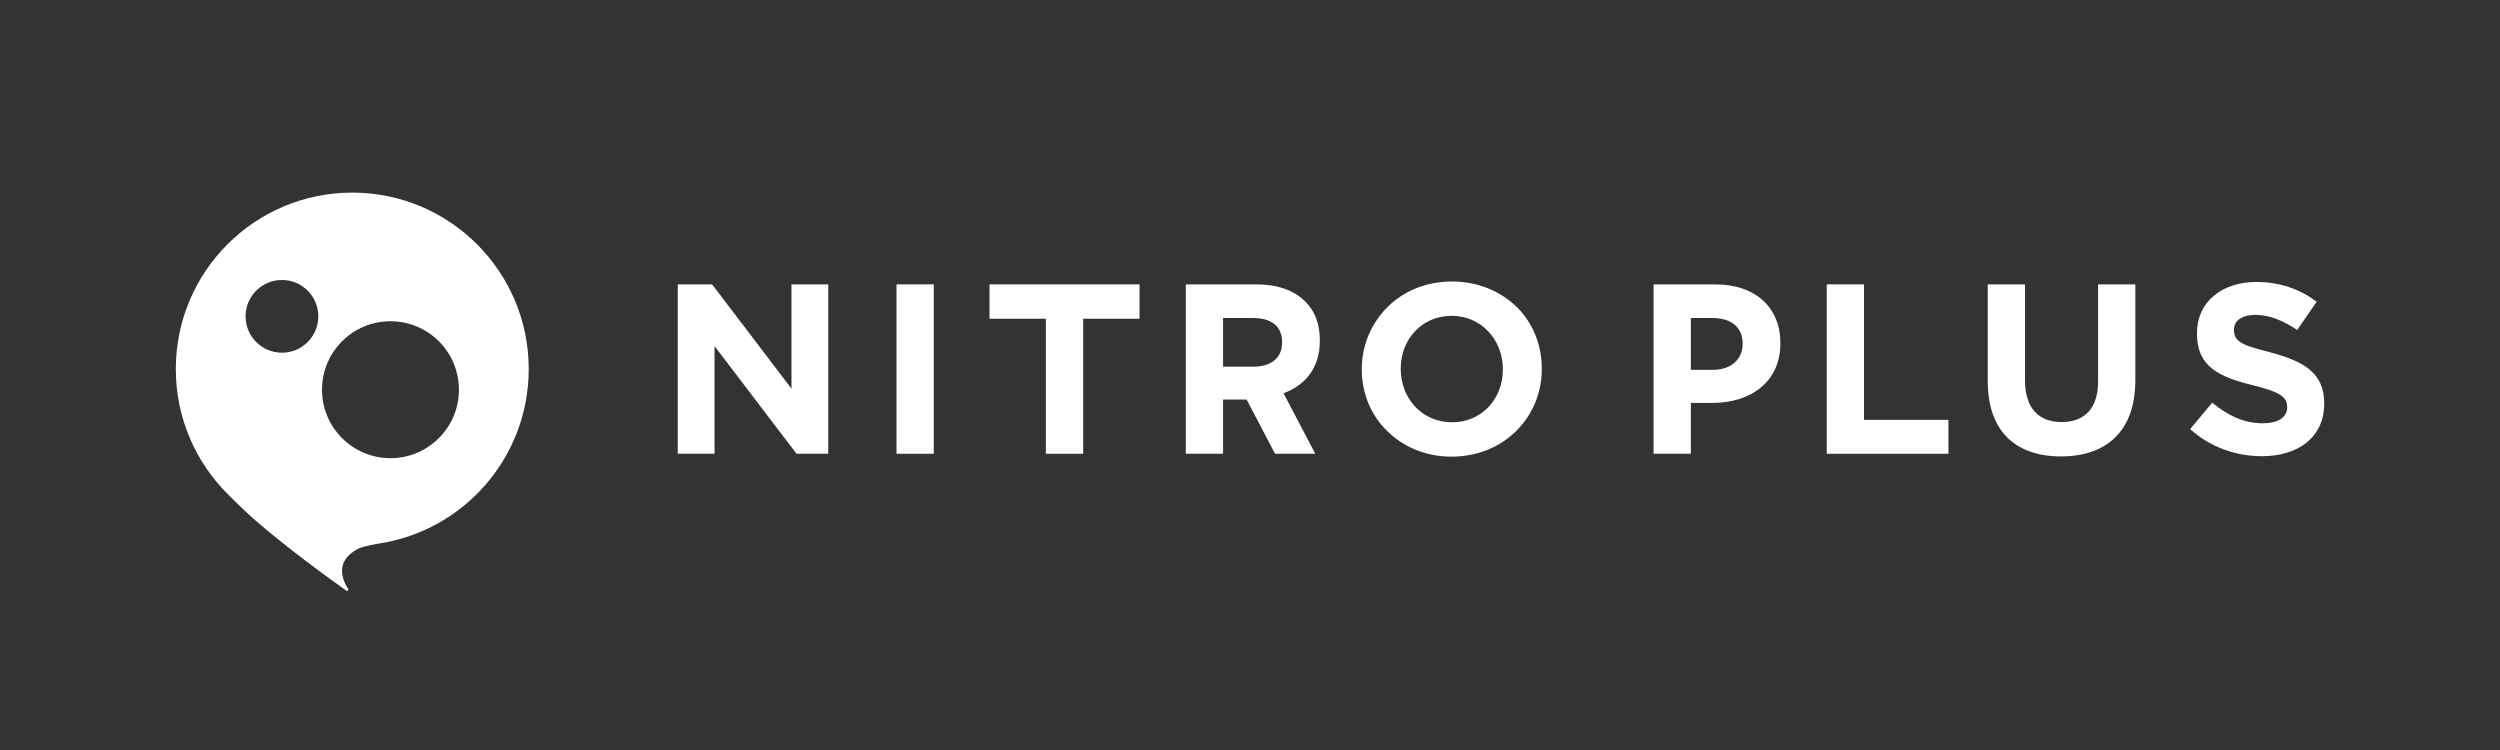 <svg version="1.1" xmlns="http://www.w3.org/2000/svg" xmlns:xlink="http://www.w3.org/1999/xlink" width="200px" height="60px" viewBox="0 0 200 60">
<rect x="0" y="0" width="200" height="60" fill="#333333" stroke="none"/>
<title>ニトロプラス(NITRO PLUS)</title>
<style type="text/css">
.nitro-color {fill:#FFF;}
</style>
<path class="nitro-color" d="M137.242,22.751h-4.955V36.3h2.981v-4.065h1.684c3.097,0,5.478-1.664,5.478-4.761v-0.039 C142.429,24.571,140.396,22.751,137.242,22.751z M139.41,27.532c0,1.161-0.871,2.052-2.361,2.052h-1.781v-4.142h1.723 c1.491,0,2.419,0.716,2.419,2.052V27.532z"/>
<polygon class="nitro-color" points="149.119,22.751 146.138,22.751 146.138,36.3 155.874,36.3 155.874,33.59 149.119,33.59"/>
<path class="nitro-color" d="M167.847,30.513c0,2.168-1.084,3.252-2.923,3.252c-1.838,0-2.922-1.122-2.922-3.348v-7.665h-2.981v7.742 c0,4.007,2.226,6.02,5.865,6.02c1.8,0,3.31-0.503,4.336-1.529c1.026-1.007,1.606-2.516,1.606-4.587v-7.645h-2.981V30.513z"/>
<path class="nitro-color" d="M180.498,22.558c-2.729,0-4.742,1.587-4.742,4.084v0.039c0,2.652,1.742,3.465,4.49,4.142 c1.897,0.484,2.729,0.832,2.729,1.723v0.039c0,0.794-0.716,1.277-1.955,1.277c-1.548,0-2.806-0.639-4.045-1.645l-1.762,2.11 c1.626,1.471,3.678,2.168,5.749,2.168c2.884,0,4.974-1.51,4.974-4.2v-0.039c0-2.4-1.606-3.348-4.297-4.065 c-1.974-0.523-2.923-0.735-2.923-1.78v-0.039c0-0.677,0.58-1.181,1.742-1.181c1.096,0,2.177,0.453,3.32,1.203l1.555-2.256 C183.983,23.127,182.4,22.558,180.498,22.558z"/>
<polygon class="nitro-color" points="63.318,31.093 56.969,22.751 54.22,22.751 54.221,36.3 57.162,36.3 57.162,27.687 63.724,36.3 66.26,36.3 66.26,22.751 63.318,22.751"/>
<rect x="71.721" y="22.751" class="nitro-color" width="2.981" height="13.549"/>
<polygon class="nitro-color" points="83.671,36.3 86.653,36.3 86.653,25.499 91.162,25.499 91.162,22.751 79.162,22.751 79.162,25.499 83.671,25.499"/>
<path class="nitro-color" d="M97.845,31.964h1.723h0.161l2.274,4.336h3.219l-2.538-4.839c1.723-0.639,2.903-2.013,2.903-4.2v-0.039 c0-1.297-0.387-2.323-1.161-3.097c-0.91-0.91-2.226-1.374-3.949-1.374h-5.613V36.3h2.981V31.964z M97.845,25.441h2.381 c1.471,0,2.342,0.639,2.342,1.936v0.039c0,1.161-0.813,1.916-2.284,1.916h-2.439V25.441z"/>
<path class="nitro-color" d="M121.331,24.551c-1.278-1.239-3.078-2.032-5.168-2.032c-2.091,0-3.891,0.774-5.168,2.052 c-1.278,1.277-2.052,3.02-2.052,4.955v0.039c0,1.935,0.755,3.678,2.032,4.916c1.278,1.258,3.058,2.052,5.149,2.052 c2.091,0,3.91-0.794,5.188-2.071c1.277-1.278,2.032-3,2.032-4.936v-0.039C123.344,27.551,122.609,25.809,121.331,24.551z M120.228,29.564c0,2.361-1.703,4.22-4.065,4.22c-2.4,0-4.104-1.916-4.104-4.258v-0.039c0-2.361,1.703-4.22,4.065-4.22 c2.381,0,4.104,1.916,4.104,4.258V29.564z"/>
<path class="nitro-color" d="M42.298,29.526c0-7.797-6.32-14.117-14.117-14.117s-14.117,6.32-14.117,14.117c0,3.921,1.599,7.469,4.18,10.027 c0.036,0.036,1.202,1.209,2.032,1.942c2.43,2.146,6.196,4.895,7.49,5.797l0.121-0.118c-0.489-0.74-1.166-2.28,0.767-3.274 c0.419-0.215,1.678-0.42,1.683-0.421C37.11,42.441,42.298,36.589,42.298,29.526z M22.556,22.398c1.607,0,2.909,1.302,2.909,2.909 s-1.302,2.909-2.909,2.909c-1.607,0-2.909-1.302-2.909-2.909S20.949,22.398,22.556,22.398z M31.237,36.653 c-3.025,0-5.477-2.452-5.477-5.477s2.452-5.477,5.477-5.477s5.477,2.452,5.477,5.477S34.262,36.653,31.237,36.653z"/>
</svg>
